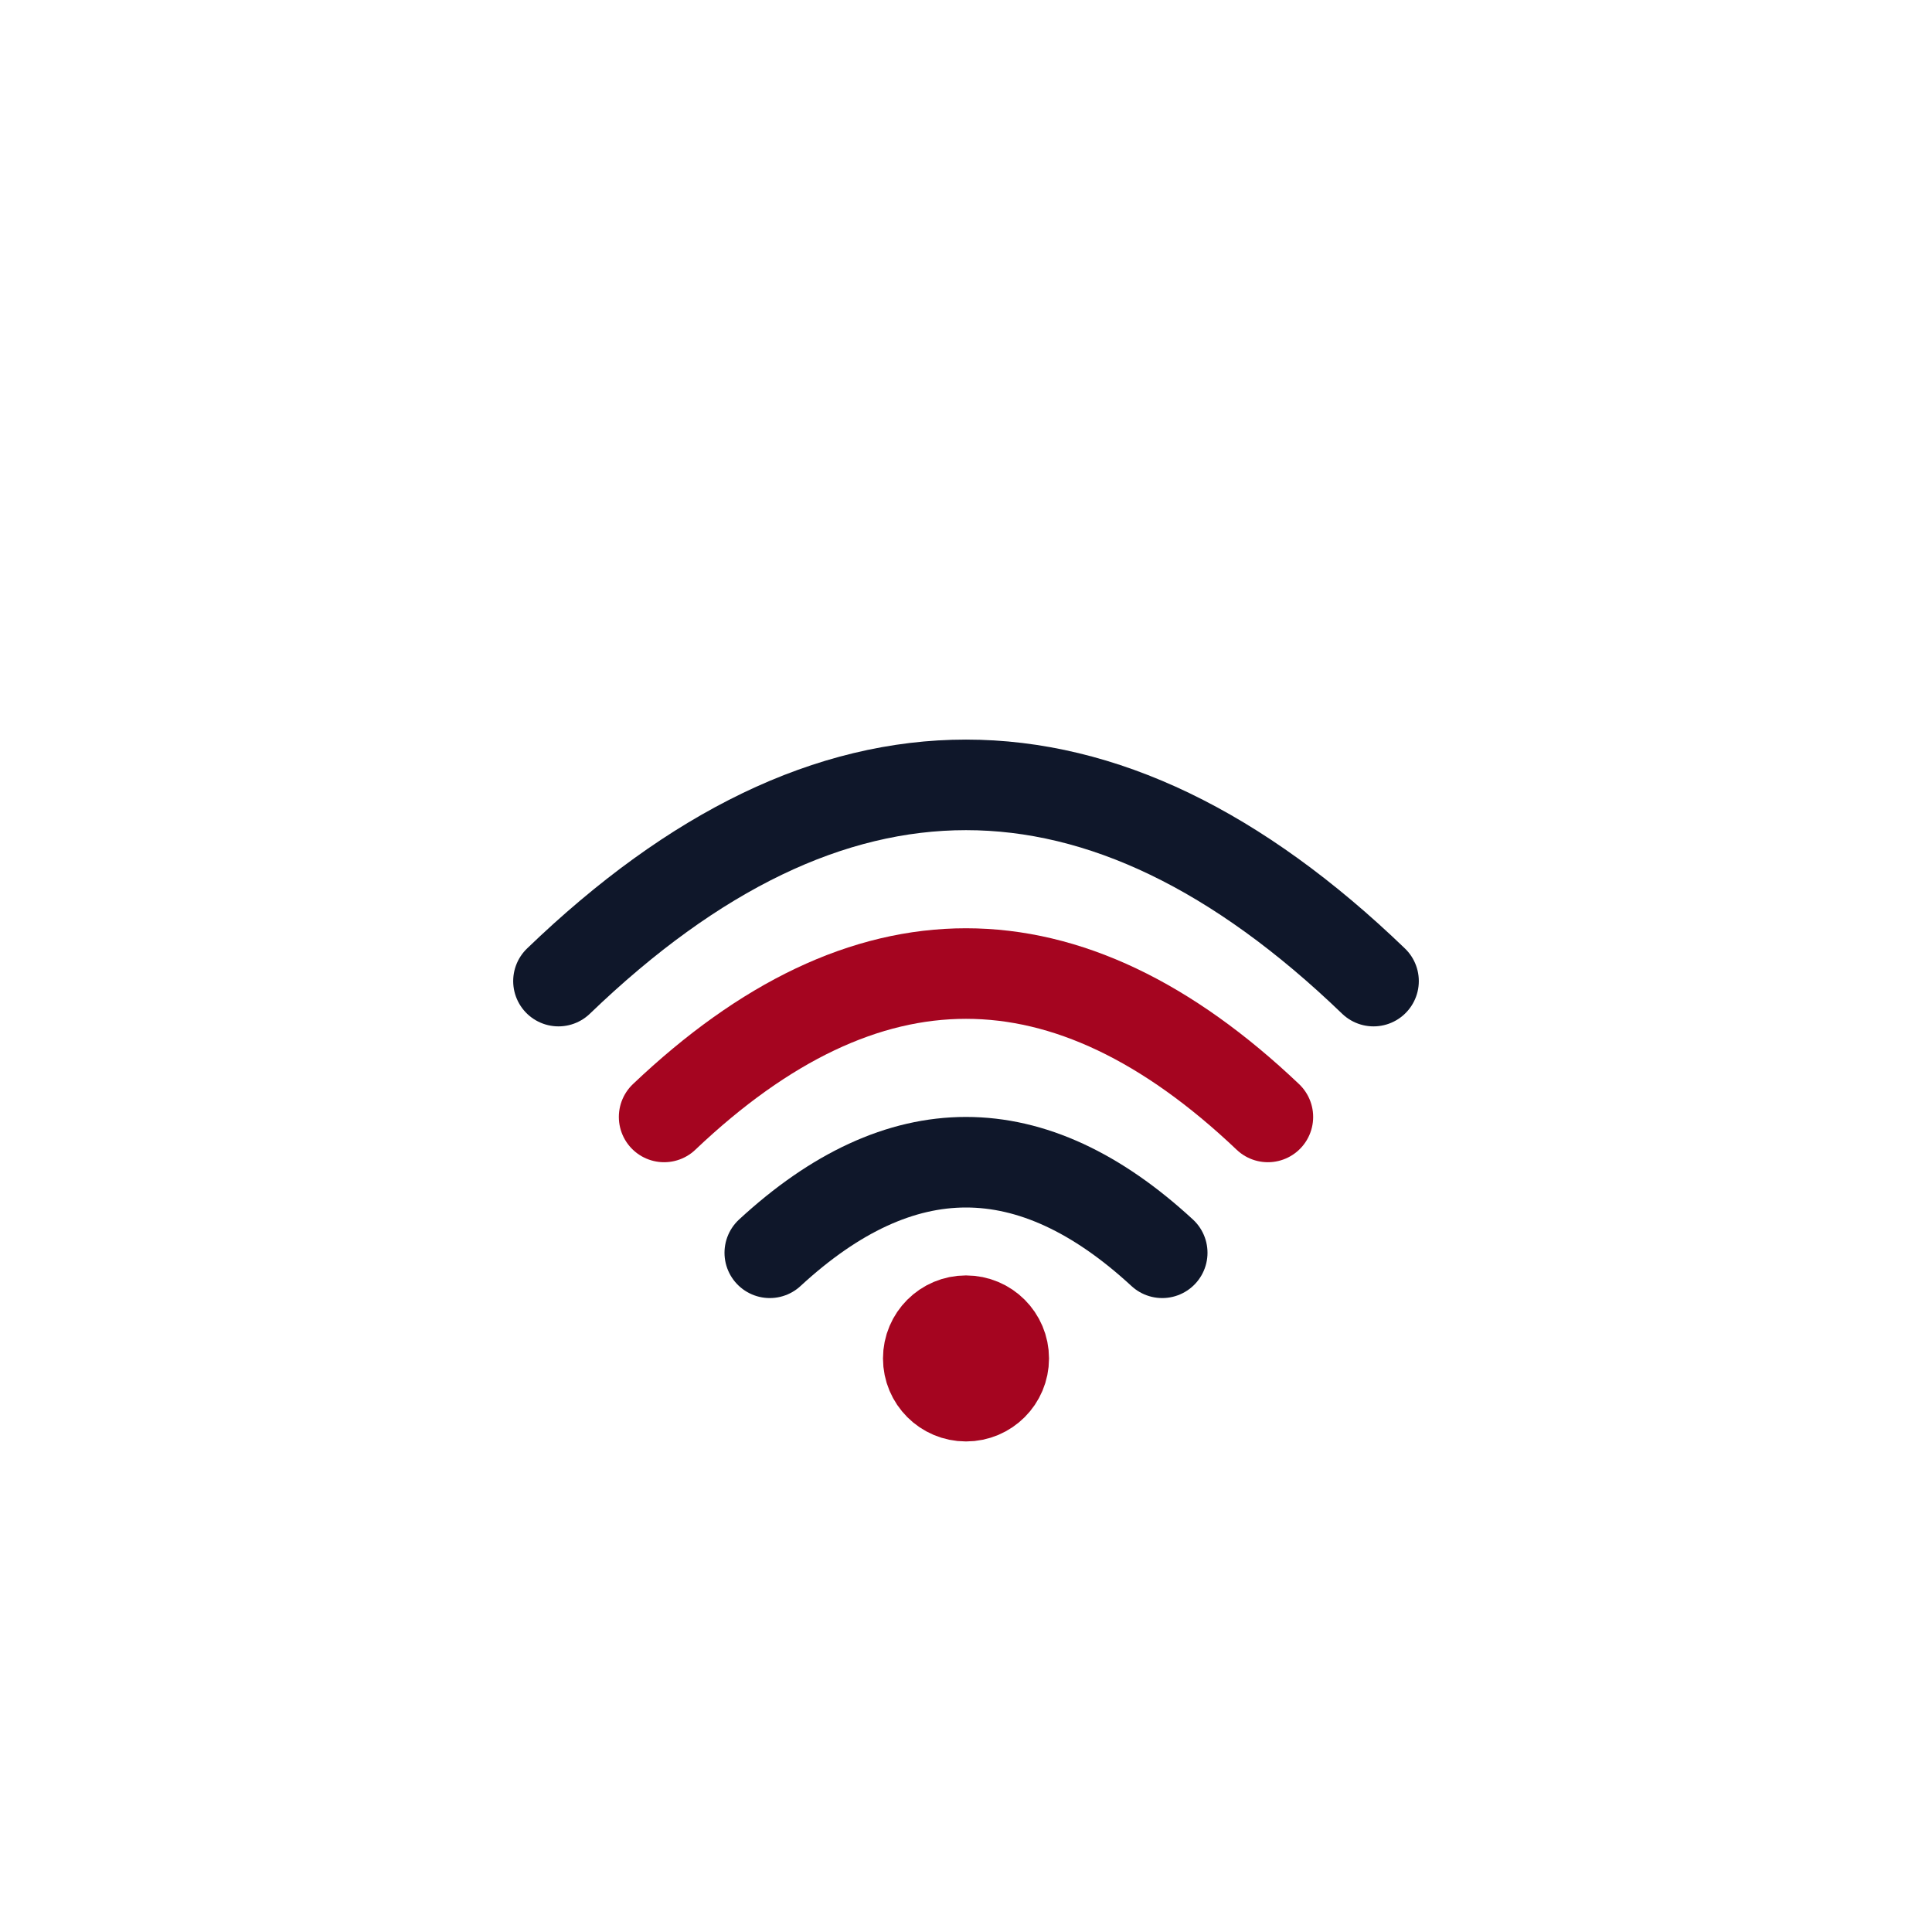 <svg xmlns="http://www.w3.org/2000/svg" width="512" height="512" viewBox="0 0 512 512" fill="none">
<style>
    .s { stroke:#0F172A; stroke-width:24; stroke-linecap:round; stroke-linejoin:round; fill:none; }
    .a { stroke:#A50520; stroke-width:24; stroke-linecap:round; stroke-linejoin:round; fill:none; }
    .af { stroke:#A50520; stroke-width:24; stroke-linecap:round; stroke-linejoin:round; fill:#A50520; }
  </style>
  <circle class="af" cx="256" cy="360" r="10"/>
  <path class="s" d="M204 332 Q256 284 308 332"/>
  <path class="a" d="M176 296 Q256 220 336 296"/>
  <path class="s" d="M148 260 Q256 156 364 260"/>
</svg>
